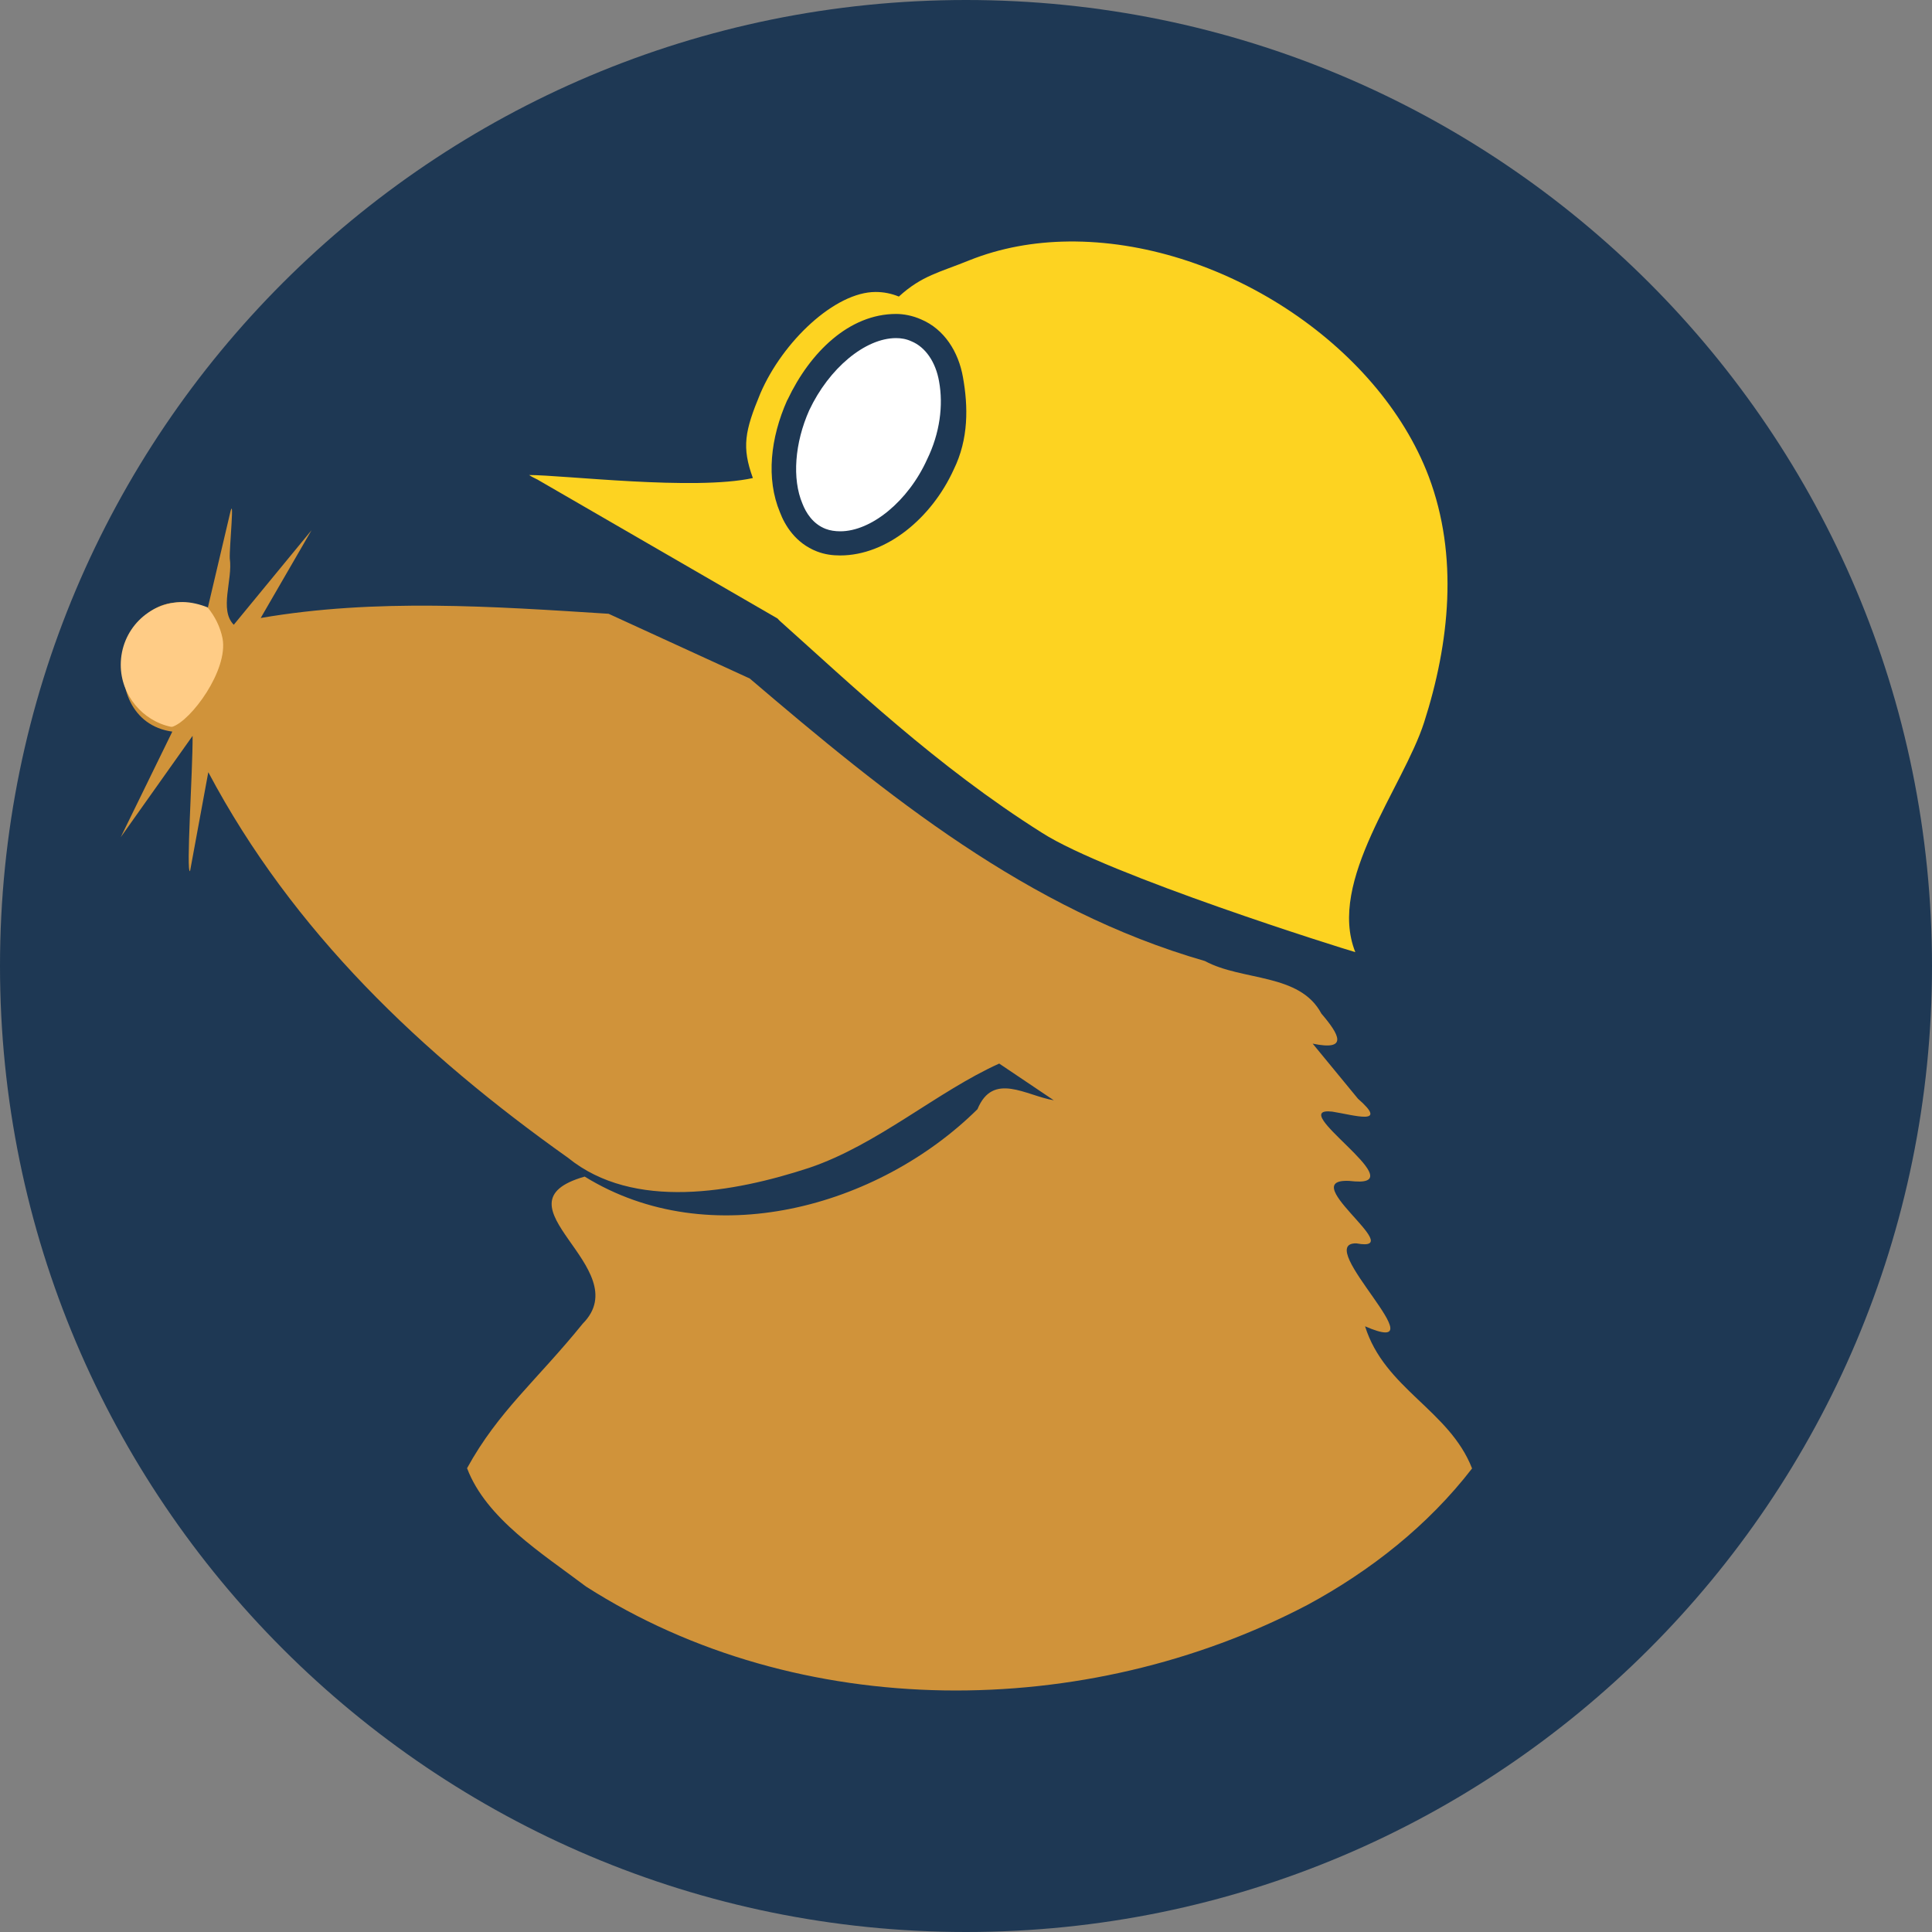 <svg xmlns="http://www.w3.org/2000/svg" width="16" height="16" version="1.1">
 <rect width="100%" height="100%" fill="#808080" stroke="none"/>
 <path style="fill:#1e3854" d="m 0,8 c 0,4.421 3.585,8 8,8 4.415,0 8,-3.579 8,-8 C 16,3.579 12.421,0 8,0 3.579,0 0,3.579 0,8 Z"/>
 <path style="fill:#d0933a" d="M 1,6.933 1.595,6.094 c 0.002,0.293 -0.056,1.142 -0.021,1.12 L 1.725,6.395 c 0.701,1.321 1.766,2.332 2.98,3.194 0.541,0.439 1.372,0.287 1.995,0.083 C 7.267,9.481 7.76,9.04 8.275,8.808 8.426,8.909 8.576,9.011 8.727,9.112 8.497,9.074 8.224,8.873 8.095,9.186 7.271,10 5.879,10.384 4.842,9.744 4.047,9.971 5.284,10.499 4.826,10.962 4.443,11.435 4.127,11.687 3.868,12.159 c 0.158,0.418 0.625,0.708 0.985,0.98 1.766,1.129 4.14,1.114 5.975,0.152 0.522,-0.282 0.999,-0.658 1.363,-1.13 -0.188,-0.483 -0.725,-0.66 -0.886,-1.177 0.646,0.28 -0.445,-0.694 -0.072,-0.687 0.456,0.085 -0.579,-0.58 -0.011,-0.513 0.477,0.033 -0.588,-0.623 -0.189,-0.578 0.183,0.029 0.472,0.119 0.213,-0.107 L 10.871,8.643 C 11.169,8.705 11.092,8.568 10.943,8.394 10.764,8.057 10.287,8.126 9.979,7.959 8.509,7.536 7.345,6.588 6.209,5.619 L 5.04,5.083 C 4.082,5.022 3.11,4.954 2.159,5.118 L 2.58,4.391 1.936,5.174 C 1.813,5.05 1.929,4.8 1.903,4.626 1.898,4.538 1.947,4.061 1.903,4.26 1.841,4.521 1.78,4.782 1.719,5.042 0.973,4.719 0.747,5.966 1.427,6.059 L 1,6.933 Z"/>
 <path style="fill:#fdd321" d="M 8.849,2 C 8.562,2.003 8.284,2.053 8.027,2.156 7.779,2.257 7.636,2.281 7.444,2.456 7.382,2.431 7.32,2.418 7.251,2.418 c -0.335,0 -0.768,0.408 -0.954,0.84 -0.13,0.313 -0.155,0.445 -0.062,0.701 -0.483,0.106 -1.568,-0.025 -1.853,-0.025 0.019,0.013 0.043,0.025 0.068,0.037 l 1.989,1.151 0.018,0.019 C 7.047,5.668 7.754,6.345 8.628,6.896 9.173,7.246 11.131,7.86 11.224,7.885 10.989,7.297 11.621,6.52 11.794,5.982 12.005,5.324 12.08,4.604 11.832,3.946 11.414,2.843 10.094,1.987 8.849,2 Z M 7.421,2.6 c 0.061,0 0.135,0.013 0.207,0.045 0.192,0.081 0.31,0.268 0.347,0.48 0.043,0.241 0.048,0.51 -0.077,0.764 -0.182,0.4 -0.554,0.711 -0.94,0.711 -0.064,0 -0.127,-0.008 -0.192,-0.033 C 6.587,4.498 6.499,4.348 6.459,4.242 6.343,3.964 6.38,3.627 6.519,3.315 l 0.002,-0.002 8e-4,-0.002 C 6.709,2.915 7.034,2.6 7.421,2.6 Z"/>
 <path style="fill:#ffcc86" d="M 1.719,5.03 C 1.657,5.005 1.582,4.986 1.514,4.986 1.229,4.986 1,5.218 1,5.506 1,5.756 1.18,5.969 1.415,6.019 h 0.012 C 1.582,5.969 1.892,5.55 1.843,5.287 1.824,5.193 1.781,5.105 1.719,5.03 Z"/>
 <path style="fill:#ffffff" d="m 7.421,2.8 c -0.257,0 -0.556,0.251 -0.719,0.597 -0.121,0.271 -0.143,0.569 -0.057,0.773 0.029,0.075 0.086,0.169 0.193,0.21 0.036,0.014 0.079,0.02 0.121,0.02 0.257,0 0.563,-0.25 0.719,-0.596 C 7.784,3.587 7.813,3.356 7.777,3.159 7.749,2.997 7.663,2.874 7.549,2.827 7.506,2.807 7.463,2.8 7.421,2.8 Z"/>
</svg>
